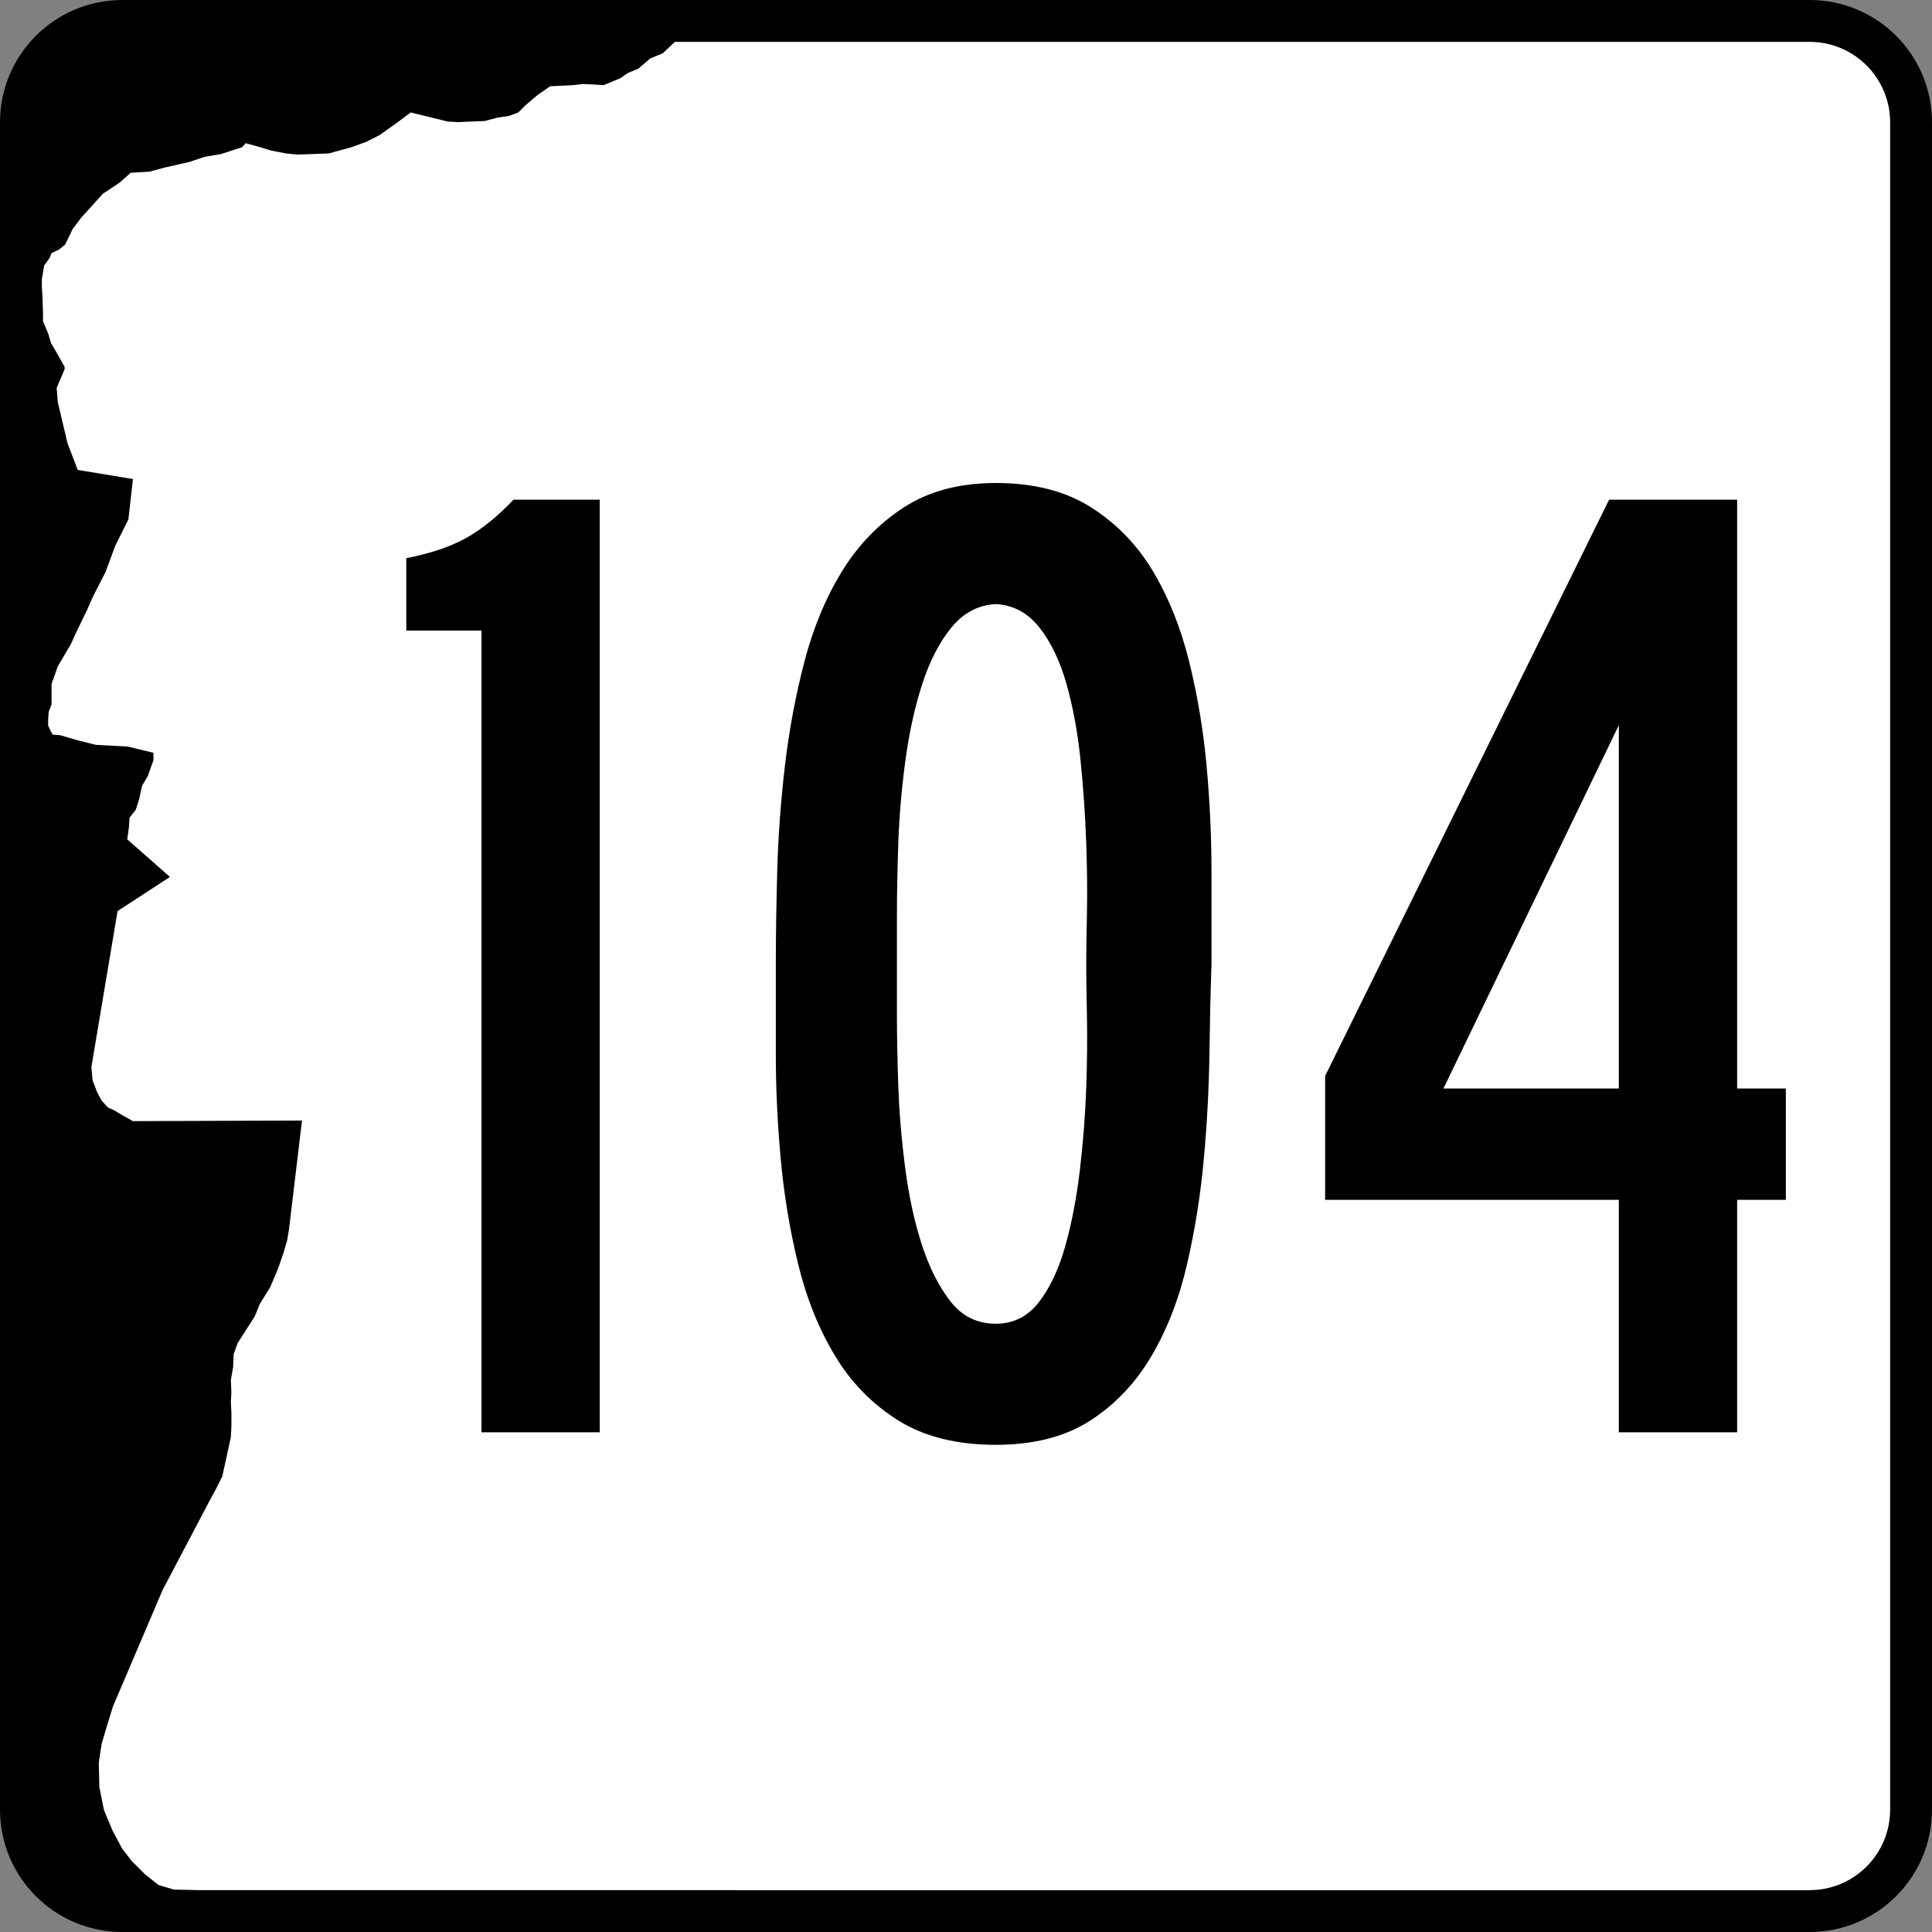 <?xml version="1.0" encoding="utf-8"?>
<!-- Generator: Adobe Illustrator 12.0.0, SVG Export Plug-In . SVG Version: 6.00 Build 51448)  -->
<!DOCTYPE svg PUBLIC "-//W3C//DTD SVG 1.1//EN" "http://www.w3.org/Graphics/SVG/1.1/DTD/svg11.dtd">
<svg  version="1.1" id="Layer_1" xmlns="http://www.w3.org/2000/svg" xmlns:xlink="http://www.w3.org/1999/xlink" width="600" height="600" viewBox="0 0 600 600"
	 overflow="visible" enable-background="new 0 0 600 600" xml:space="preserve">
<rect x="0" y="0" width="600" height="600" fill="#808080" stroke="none"/>
<g>
	<g>
		<path d="M0,38C0,17.013,17.013,0,38,0h524c20.987,0,38,17.013,38,38v524c0,20.987-17.013,38-38,38H38
			c-20.987,0-38-17.013-38-38V38L0,38z"/>
		<path d="M300,300"/>
	</g>
	<path fill-rule="evenodd" clip-rule="evenodd" fill="#FFFFFF" d="M61.791,587l-7.778-0.178l-4.772-1.414
		l-4.243-3.357l-4.066-4.066l-3.006-3.889L34.922,568.438l-2.651-6.363l-1.414-7.072
		l-0.178-7.601l0.883-5.833l1.946-6.54l1.591-5.128l15.379-36.062l14.319-27.225
		l2.297-4.24l1.946-3.89l1.237-5.657l1.414-6.541l0.177-3.36v-4.241
		l-0.177-3.359l0.177-2.83l-0.177-3.889l0.706-4.065l0.177-4.065l1.237-3.358
		l2.475-3.889l2.829-4.421l1.592-3.889l3.183-5.127l2.475-5.834l1.767-5.127
		l1.06-3.711l0.531-3.181l4.066-33.943l-52.502,0.177l-3.183-1.766l-2.651-1.592
		l-1.943-0.886l-1.946-2.12l-1.415-2.652l-1.414-3.711l-0.354-4.066l8.132-48.437
		l16.265-10.606L39.517,260.668l0.531-3.892l0.175-2.826l1.946-2.475l1.06-3.36
		l0.886-4.066l1.767-3.006l1.769-4.949v-2.298l-7.955-1.945l-9.901-0.529
		l-5.655-1.415l-5.48-1.592l-2.3-0.177l-0.706-1.238l-0.708-1.591v-1.766
		l0.177-2.475l0.886-2.3V212.406l1.943-5.48l4.066-6.895l1.769-3.889
		l3.18-6.541l1.946-4.417l3.889-7.601l3.004-8.132l4.068-8.132l1.412-12.552
		l-17.147-2.827l-3.181-8.309l-1.414-6.012l-1.592-6.718l-0.354-4.417l2.474-5.835
		v-0.706l-2.474-4.42l-1.766-3.006l-0.886-3.003l-1.592-3.715v-2.651
		l-0.174-5.126L13,89.016v-2.3l0.706-4.24l1.769-2.477l0.529-1.412l2.3-1.062
		l1.943-1.589l2.297-4.774l2.652-3.535l3.538-3.889l3.18-3.538l5.303-3.534
		l3.36-3.006l5.832-0.352l4.598-1.237l7.778-1.769l4.772-1.591l5.126-0.884
		l6.541-2.122l1.062-1.237l3.889,1.062l4.066,1.237l4.595,0.883l3.534,0.354
		l9.724-0.354l7.072-1.945l4.418-1.589l4.243-2.123l5.48-3.889l4.243-3.181
		l11.49,2.826l3.357,0.177l3.715-0.177l4.417-0.174l4.066-1.063l3.538-0.529
		l2.826-1.06l2.123-2.123l3.712-3.181l4.066-2.829l7.247-0.354l3.006-0.354
		l3.534,0.177l2.829,0.177l5.126-2.121l2.3-1.591l3.358-1.415l3.712-3.183
		l3.889-1.588L209.578,13H562c13.807,0,25,11.193,25,25v524c0,13.808-11.193,25-25,25H61.791z"/>
</g>
<g>
	<path fill-rule="evenodd" clip-rule="evenodd" d="M149.517,444.812V195.822h-23.343v-22.479
		c7.493-1.441,13.688-3.53,18.588-6.268c4.899-2.737,9.798-6.7,14.697-11.887
		h26.801v289.625H149.517z"/>
	<path fill-rule="evenodd" clip-rule="evenodd" d="M376.242,299.568
		c-0.288,8.069-0.504,17.364-0.648,27.881c-0.145,10.52-0.721,21.326-1.729,32.422
		c-1.008,11.094-2.737,21.974-5.187,32.637c-2.45,10.662-6.125,20.172-11.023,28.529
		c-4.899,8.357-11.239,15.059-19.021,20.102
		c-7.78,5.043-17.579,7.564-29.395,7.564c-12.104,0-22.19-2.521-30.26-7.564
		c-8.069-5.043-14.625-11.744-19.668-20.102c-5.043-8.357-8.862-17.867-11.455-28.529
		c-2.594-10.663-4.396-21.542-5.404-32.637
		c-1.008-11.096-1.513-21.902-1.513-32.422c0-10.518,0-19.812,0-27.881
		c0-8.646,0.144-18.3,0.433-28.962c0.288-10.663,1.08-21.542,2.377-32.637
		c1.297-11.095,3.314-21.902,6.052-32.42c2.738-10.519,6.629-19.885,11.672-28.098
		s11.456-14.841,19.236-19.885C288.49,152.522,298,150,309.239,150
		c11.815,0,21.686,2.522,29.61,7.565c7.926,5.043,14.338,11.671,19.236,19.885
		c4.899,8.213,8.646,17.579,11.24,28.098c2.594,10.519,4.395,21.326,5.403,32.42
		c1.009,11.095,1.513,22.046,1.513,32.854
		C376.242,281.628,376.242,291.21,376.242,299.568z M337.337,299.568
		c0-3.458,0.072-8.573,0.216-15.346c0.145-6.772,0.072-14.265-0.216-22.479
		s-0.864-16.643-1.729-25.288s-2.306-16.571-4.323-23.775
		s-4.827-13.112-8.429-17.723c-3.603-4.611-8.142-7.061-13.617-7.349
		c-5.476,0.288-10.086,2.738-13.833,7.349c-3.746,4.611-6.772,10.519-9.078,17.723
		c-2.306,7.205-4.035,15.13-5.187,23.775c-1.153,8.646-1.874,17.075-2.162,25.288
		c-0.288,8.213-0.432,15.706-0.432,22.479s0,11.888,0,15.346c0,3.458,0,8.574,0,15.346
		c0,6.771,0.144,14.265,0.432,22.478c0.289,8.214,1.009,16.716,2.162,25.505
		c1.152,8.789,2.881,16.715,5.187,23.775c2.305,7.06,5.259,12.896,8.862,17.507
		c3.602,4.61,8.285,6.917,14.049,6.917c5.476,0,9.942-2.234,13.4-6.701
		s6.196-10.303,8.214-17.507c2.017-7.205,3.529-15.13,4.539-23.774
		c1.008-8.646,1.656-17.076,1.944-25.289s0.36-15.777,0.216-22.694
		C337.409,308.213,337.337,303.025,337.337,299.568z"/>
	<path fill-rule="evenodd" clip-rule="evenodd" d="M539.484,372.623V444.812h-36.743v-72.189h-91.211
		v-38.473L499.715,155.188h39.77v182.854h15.13v34.582H539.484z M502.741,225.216
		l-54.467,112.825h54.467V225.216z"/>
</g>
</svg>

